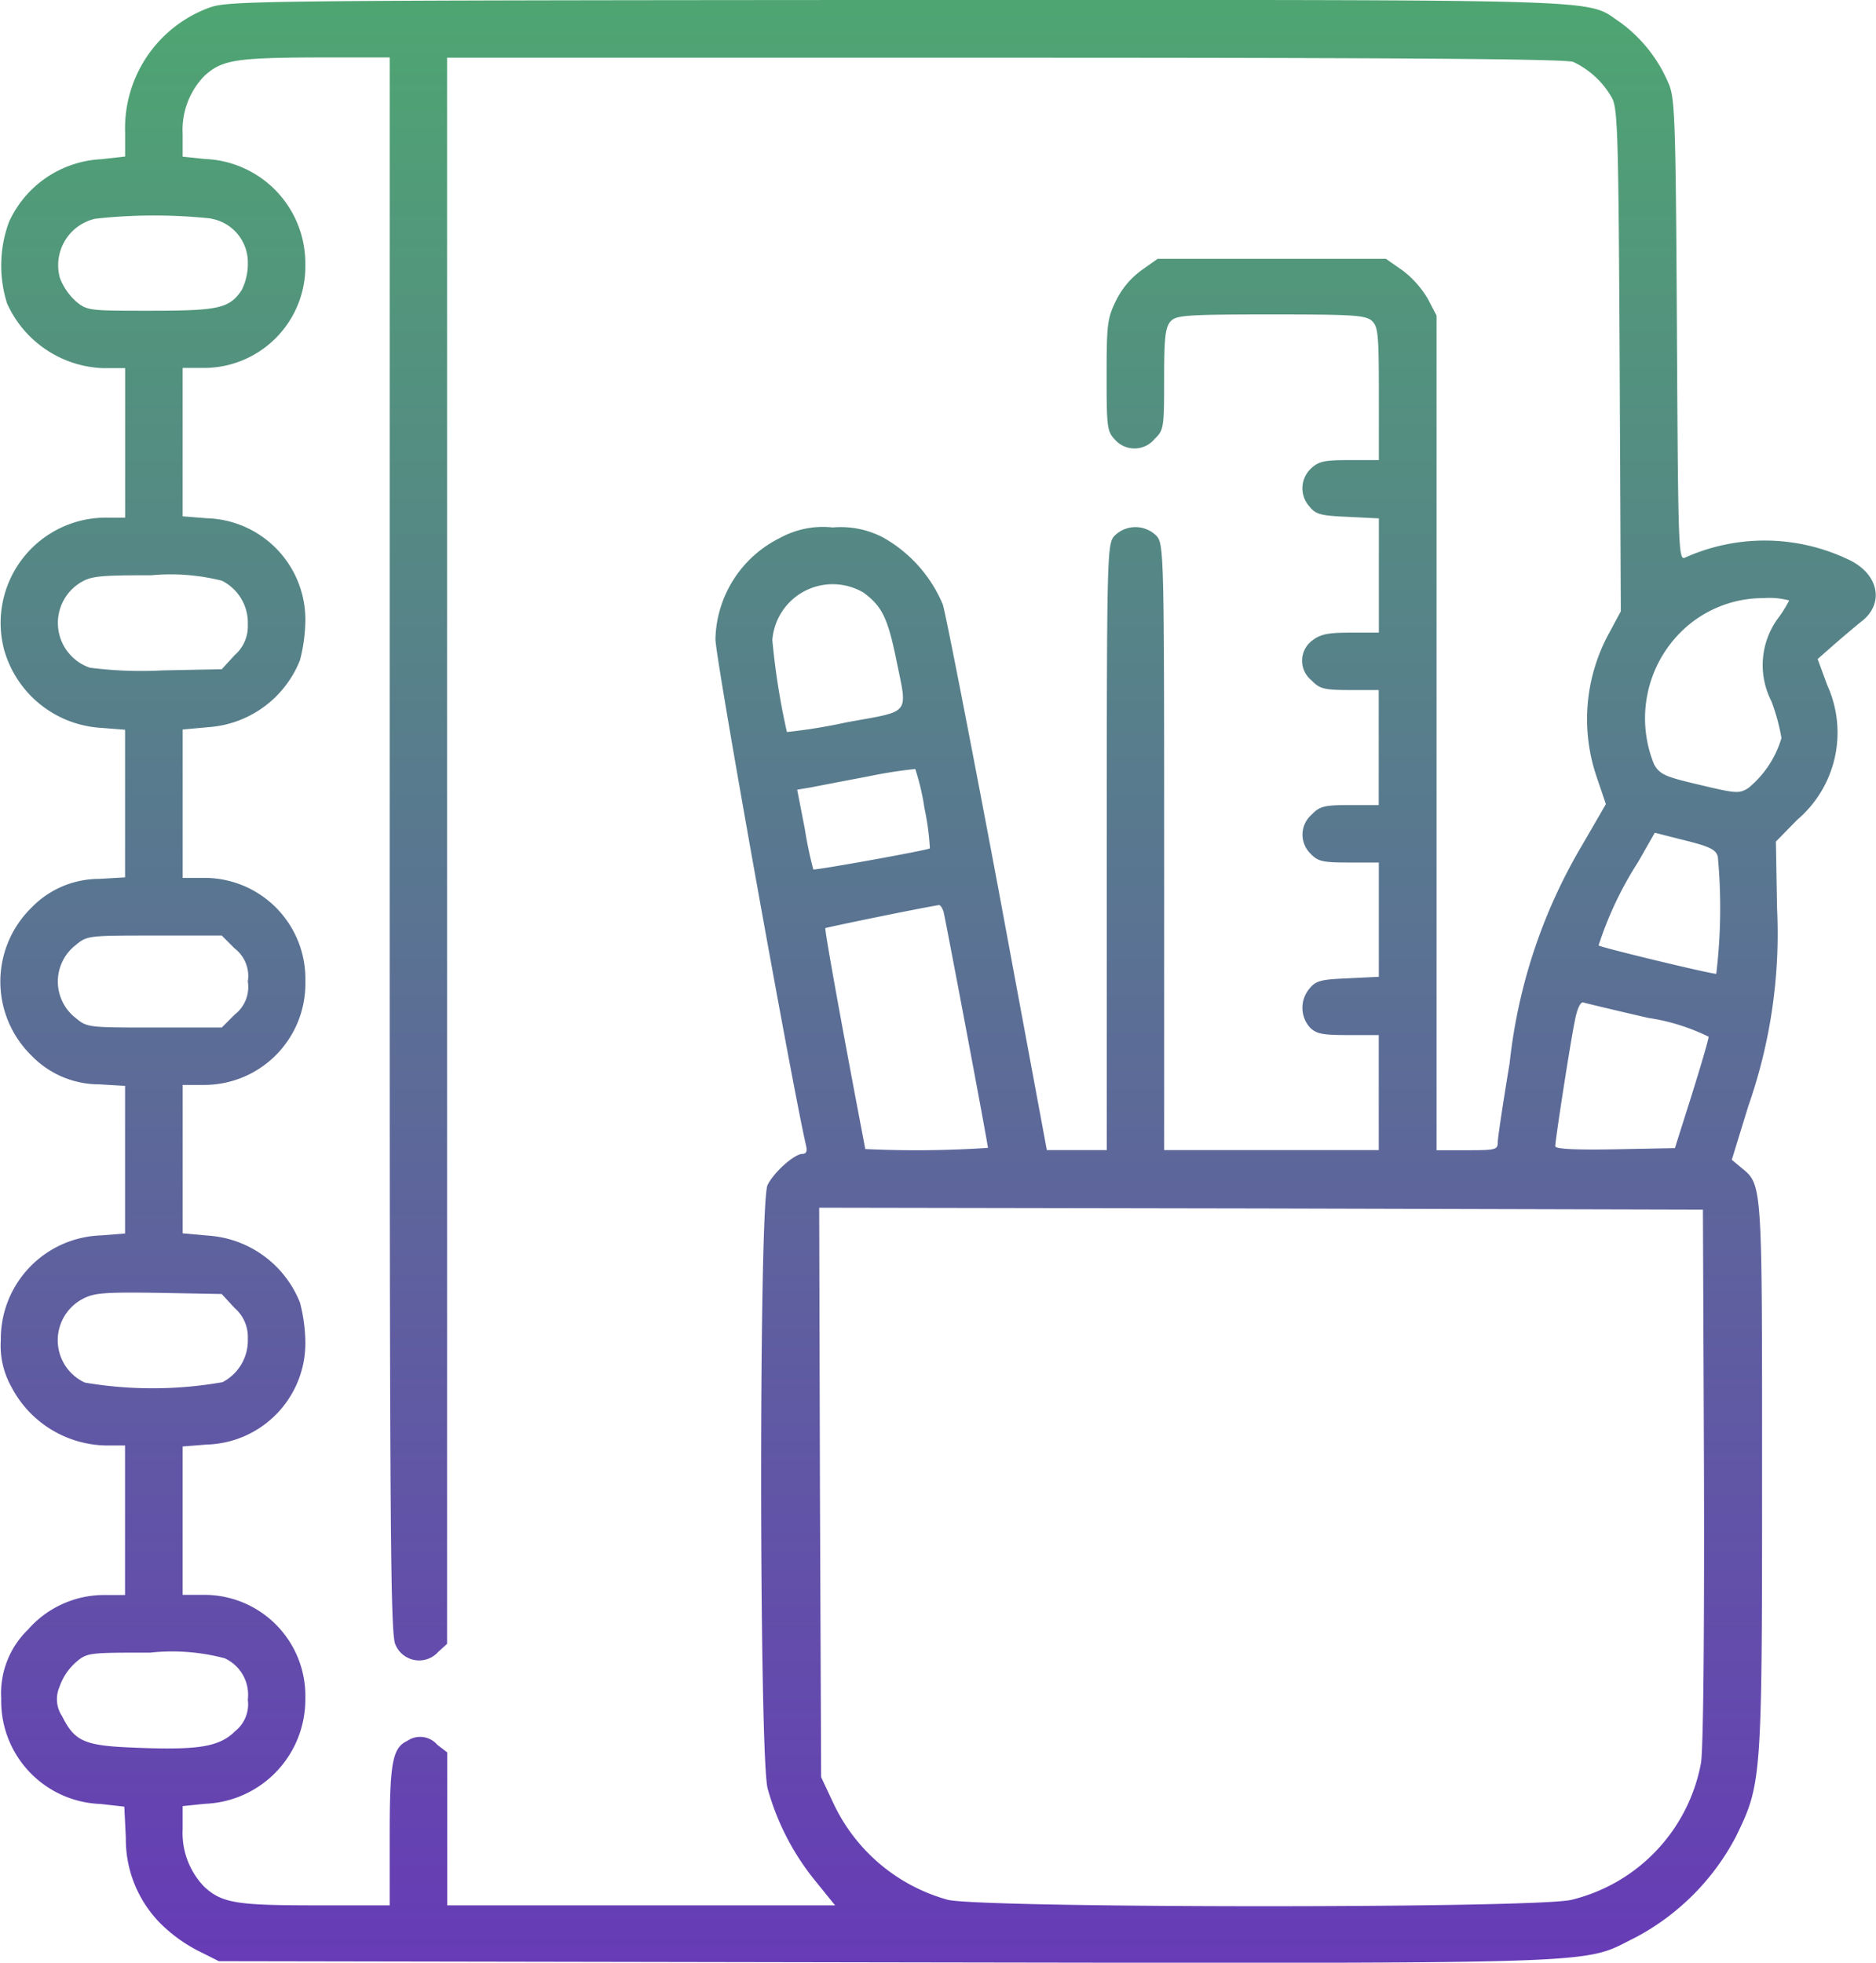 <?xml version="1.0" encoding="UTF-8"?>
<svg xmlns="http://www.w3.org/2000/svg" xmlns:xlink="http://www.w3.org/1999/xlink" width="61.319" height="64.155" viewBox="0 0 61.319 64.155">
  <defs>
    <linearGradient id="linear-gradient" x1="0.5" x2="0.5" y2="1" gradientUnits="objectBoundingBox">
      <stop offset="0" stop-color="#47c65d"></stop>
      <stop offset="1" stop-color="#673ab7"></stop>
    </linearGradient>
  </defs>
  <g id="infra-img6" transform="translate(-11.362 512.005)">
    <path id="Path_88" data-name="Path 88" d="M18.234-511.766a4.2,4.2,0,0,0-2.782,4.1v.777l-.777.088a3.5,3.5,0,0,0-3.02,2.055,4.113,4.113,0,0,0-.063,2.657,3.586,3.586,0,0,0,3.146,2.118h.714v4.887h-.539a3.441,3.441,0,0,0-3.421,4.3,3.508,3.508,0,0,0,3.158,2.569l.8.063v4.825l-.84.05a3.08,3.08,0,0,0-2.231.952,3.381,3.381,0,0,0,0,4.812,3.08,3.08,0,0,0,2.231.952l.84.05v4.825l-.79.063a3.385,3.385,0,0,0-3.271,3.421,2.748,2.748,0,0,0,.338,1.516,3.559,3.559,0,0,0,3.183,1.93h.539v4.887h-.714a3.309,3.309,0,0,0-2.456,1.128,2.9,2.9,0,0,0-.877,2.256,3.365,3.365,0,0,0,3.246,3.446l.777.088.05,1.015a3.91,3.91,0,0,0,1.1,2.77,4.97,4.97,0,0,0,1.241.915l.7.351,21.781.038c24.174.038,22.721.075,24.525-.815a7.857,7.857,0,0,0,3.283-3.3c.84-1.729.852-1.83.852-11.78,0-9.662.013-9.512-.689-10.088l-.3-.251.539-1.754a17.038,17.038,0,0,0,.94-6.454l-.038-2.193.7-.714a3.743,3.743,0,0,0,.978-4.4l-.313-.852.526-.464c.288-.251.689-.589.89-.752.8-.6.576-1.6-.451-2.055a6.347,6.347,0,0,0-5.314-.038c-.2.075-.213-.414-.251-7.419-.038-6.7-.063-7.557-.251-8.033a4.76,4.76,0,0,0-1.592-2.043c-1.191-.79.3-.739-23.623-.739C19.913-511.992,18.873-511.979,18.234-511.766Zm5.865,27.4c0,22.37.025,25.816.188,26.117a.838.838,0,0,0,1.4.238l.288-.263v-51.845H44.2c12.582,0,18.334.038,18.585.138a2.839,2.839,0,0,1,1.266,1.178c.188.338.213,1.216.251,8.572l.038,8.208-.376.7a5.851,5.851,0,0,0-.388,4.787l.276.815-.752,1.3a17.652,17.652,0,0,0-2.394,7.168c-.213,1.278-.388,2.444-.388,2.582,0,.251-.075.263-1,.263h-1v-27.282l-.288-.551a3.241,3.241,0,0,0-.827-.927l-.539-.376H49.2l-.514.363a2.724,2.724,0,0,0-.84.99c-.288.589-.313.764-.313,2.456s.013,1.83.276,2.105a.852.852,0,0,0,1.291-.025c.3-.288.313-.363.313-1.955,0-1.366.038-1.7.213-1.892s.451-.226,3.271-.226c2.682,0,3.108.025,3.308.213s.226.426.226,2.381v2.168h-.965c-.815,0-1,.038-1.253.276a.884.884,0,0,0-.05,1.241c.213.263.376.3,1.253.338l1.015.05v3.735H55.5c-.739,0-.977.05-1.253.263a.823.823,0,0,0-.013,1.3c.263.276.414.313,1.253.313h.94v3.76h-.94c-.84,0-.99.038-1.253.313A.866.866,0,0,0,54.2-484.1c.238.251.388.288,1.253.288h.977v3.735l-1.015.05c-.877.038-1.04.075-1.253.338a.968.968,0,0,0,.013,1.266c.213.213.414.251,1.253.251h1v3.76H49.414V-484.3c0-9.474-.013-9.9-.238-10.176a.969.969,0,0,0-1.4,0c-.226.276-.238.7-.238,10.176v9.888H45.579l-1.6-8.622c-.89-4.737-1.7-8.885-1.8-9.211a4.508,4.508,0,0,0-1.955-2.193,2.974,2.974,0,0,0-1.642-.326,2.918,2.918,0,0,0-1.717.338,3.786,3.786,0,0,0-2.118,3.308c-.013.551,2.494,14.525,2.958,16.542.05.2.013.288-.113.288-.263,0-.927.589-1.14,1.015-.288.539-.276,18.635,0,19.725a8.258,8.258,0,0,0,1.567,3.033l.639.79H25.979v-5l-.326-.251a.737.737,0,0,0-.978-.125c-.489.226-.576.727-.576,3.133v2.243H21.655c-2.557,0-3.033-.075-3.609-.6a2.53,2.53,0,0,1-.714-1.892v-.752l.727-.075a3.413,3.413,0,0,0,3.283-3.446,3.3,3.3,0,0,0-3.283-3.384h-.727v-4.85l.79-.063a3.316,3.316,0,0,0,3.221-3.346,5.427,5.427,0,0,0-.175-1.291,3.481,3.481,0,0,0-3.008-2.193l-.827-.075v-4.85h.727a3.309,3.309,0,0,0,3.283-3.384,3.3,3.3,0,0,0-3.283-3.384h-.727v-4.85l.827-.075a3.481,3.481,0,0,0,3.008-2.193,5.427,5.427,0,0,0,.175-1.291,3.316,3.316,0,0,0-3.221-3.346l-.79-.063v-4.85h.727a3.317,3.317,0,0,0,3.283-3.384,3.413,3.413,0,0,0-3.283-3.446l-.727-.075v-.752a2.53,2.53,0,0,1,.714-1.892c.564-.514,1.015-.589,3.584-.6H24.1Zm-5.827-20.49a1.452,1.452,0,0,1,1.191,1.454,1.93,1.93,0,0,1-.2.877c-.4.6-.752.677-2.983.677-2.018,0-2.068,0-2.444-.313a2.017,2.017,0,0,1-.514-.752,1.557,1.557,0,0,1,1.153-1.942A17.485,17.485,0,0,1,18.272-504.861Zm.363,11.843a1.539,1.539,0,0,1,.827,1.429,1.245,1.245,0,0,1-.426.99l-.426.464-1.93.038a13.156,13.156,0,0,1-2.381-.088,1.547,1.547,0,0,1-.326-2.77c.363-.226.627-.251,2.331-.251A6.871,6.871,0,0,1,18.635-493.018Zm20.979.4c.576.426.764.827,1.028,2.093.388,1.93.551,1.729-1.629,2.13a17.89,17.89,0,0,1-1.93.313,23.387,23.387,0,0,1-.476-3.008A1.978,1.978,0,0,1,39.614-492.617Zm30.227.238a3.945,3.945,0,0,1-.388.614,2.59,2.59,0,0,0-.188,2.682,6.585,6.585,0,0,1,.326,1.2,3.351,3.351,0,0,1-1.078,1.629c-.3.188-.388.188-1.592-.1-1.128-.263-1.3-.338-1.491-.664a3.981,3.981,0,0,1,.677-4.123A3.813,3.813,0,0,1,69-492.454,2.526,2.526,0,0,1,69.841-492.379Zm-28.26,6.8a8.3,8.3,0,0,1,.175,1.3c-.075.063-3.772.727-3.81.689a12.679,12.679,0,0,1-.276-1.316l-.251-1.291.451-.075c.251-.05,1.1-.213,1.892-.363a15.244,15.244,0,0,1,1.516-.238A7.707,7.707,0,0,1,41.581-485.574Zm25.929,1.566a18.116,18.116,0,0,1-.05,3.835c-.213,0-3.785-.865-3.847-.927A11.637,11.637,0,0,1,64.9-483.82l.551-.965.99.251C67.247-484.334,67.447-484.233,67.51-484.008ZM42.2-482.216c.063.238,1.454,7.607,1.454,7.732a35.678,35.678,0,0,1-4.01.038c0-.013-.313-1.629-.677-3.6s-.652-3.6-.627-3.622,3.07-.652,3.709-.752C42.1-482.429,42.158-482.328,42.2-482.216ZM19.036-481a1.136,1.136,0,0,1,.426,1.078,1.136,1.136,0,0,1-.426,1.078l-.426.426H16.417c-2.168,0-2.206,0-2.582-.313a1.508,1.508,0,0,1,0-2.381c.376-.313.414-.313,2.582-.313H18.61Zm46.206,2.268a6.706,6.706,0,0,1,1.968.614c0,.088-.251.94-.551,1.9l-.551,1.742-1.955.038c-1.353.025-1.955-.013-1.955-.1,0-.213.489-3.371.639-4.1.075-.4.188-.627.276-.6S64.151-478.982,65.242-478.732Zm1.817,14.976c.013,5.489-.025,8.96-.1,9.387a5.665,5.665,0,0,1-4.223,4.461c-1.09.288-19.312.276-20.4,0a5.846,5.846,0,0,1-3.735-3.158l-.4-.852-.038-9.311-.025-9.3,14.437.025,14.449.038Zm-48.023-5.489a1.245,1.245,0,0,1,.426.99,1.539,1.539,0,0,1-.827,1.429,13.22,13.22,0,0,1-4.5.013,1.525,1.525,0,0,1-.05-2.745c.363-.188.7-.213,2.469-.188l2.055.038ZM18.71-457.8a1.313,1.313,0,0,1,.752,1.353,1.119,1.119,0,0,1-.414,1.028c-.514.514-1.191.627-3.3.539-1.629-.063-1.942-.2-2.356-1.028a1,1,0,0,1-.088-.952,1.908,1.908,0,0,1,.526-.8c.376-.326.414-.326,2.444-.326A6.688,6.688,0,0,1,18.71-457.8Z" transform="translate(0 0)" fill="url(#linear-gradient)"></path>
  </g>
</svg>
